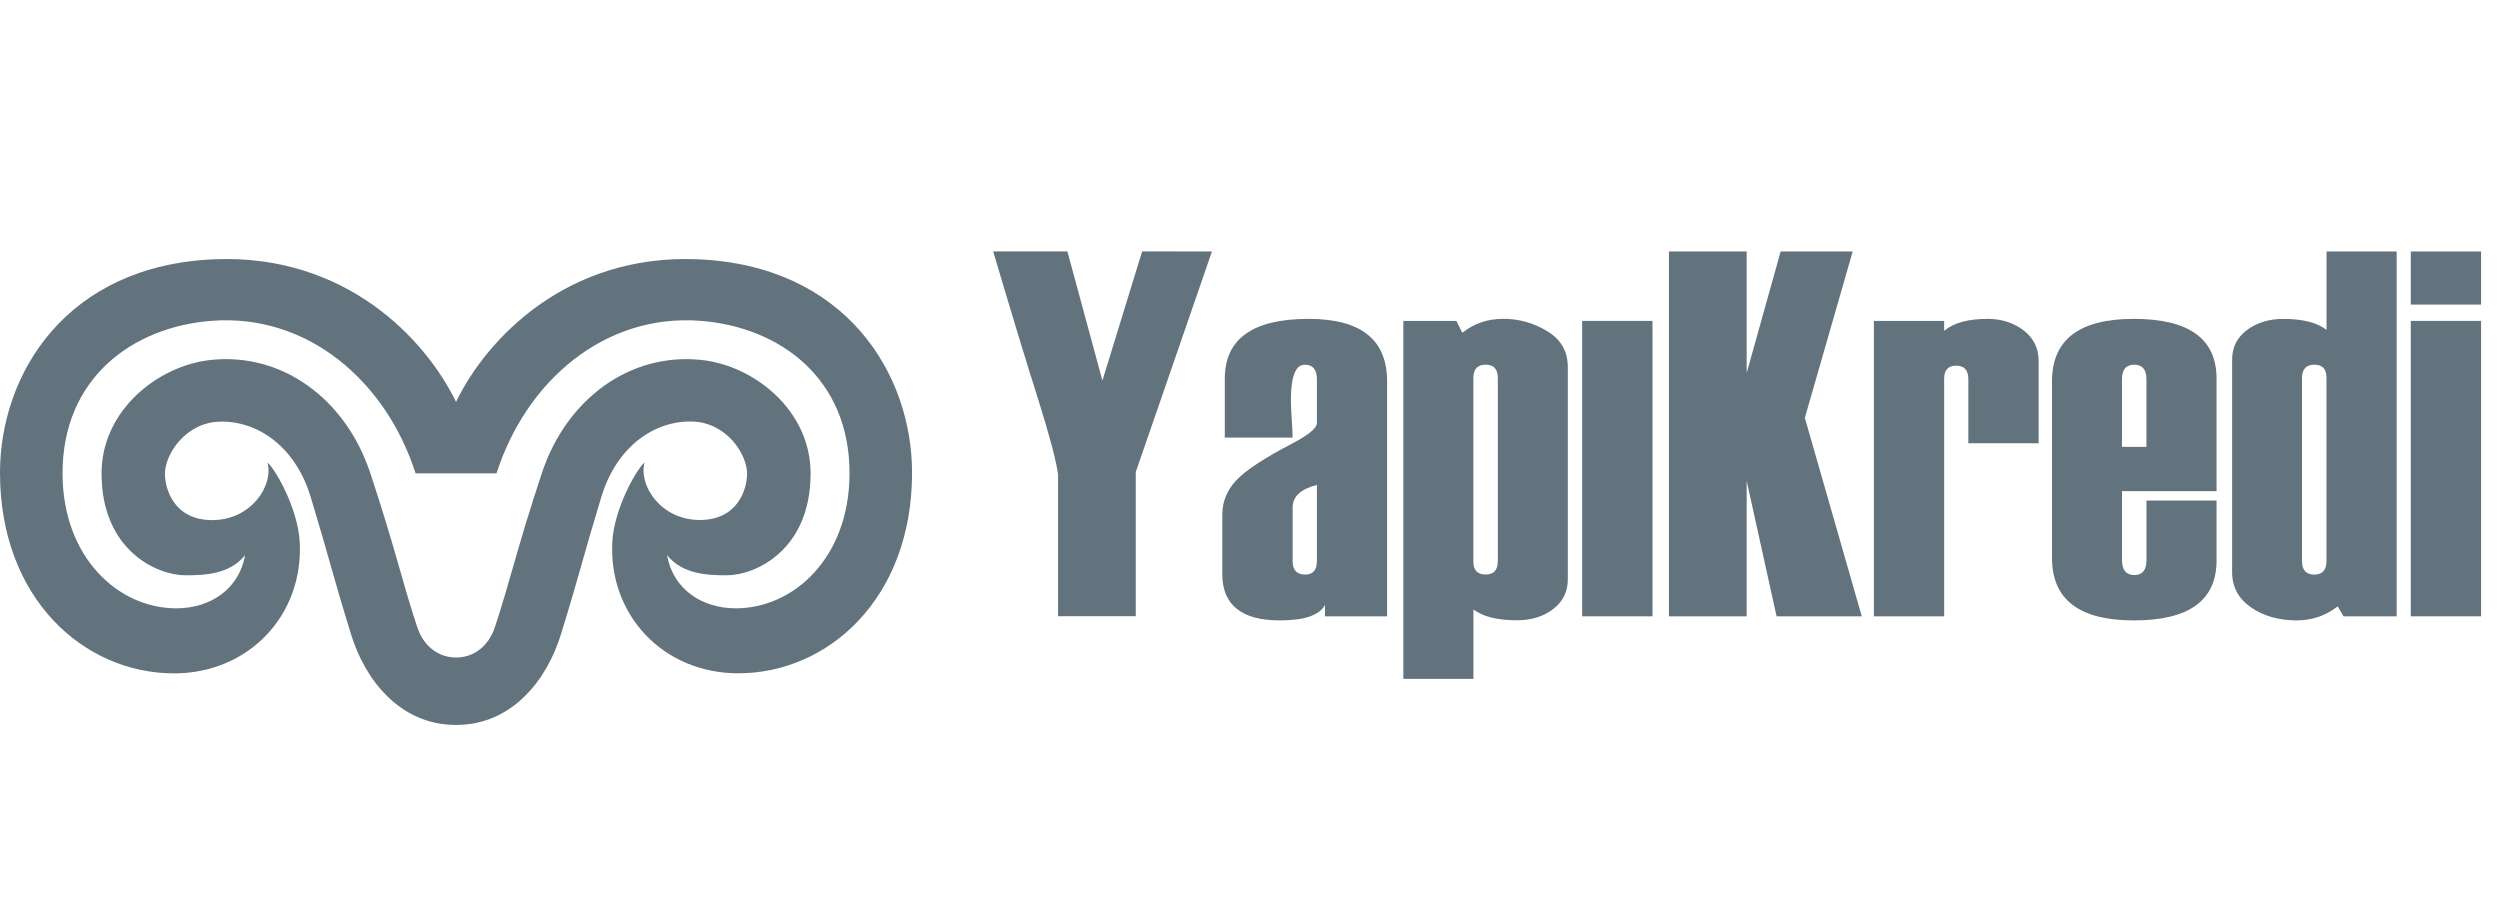 <svg width="161" height="58" viewBox="0 0 161 58" fill="none" xmlns="http://www.w3.org/2000/svg">
<g id="yapiKrediR 1">
<g id="Group">
<path id="Vector" d="M29.368 30.484H26.764C24.863 24.56 19.823 20.168 13.593 20.664C8.507 21.067 4.028 24.371 4.028 30.474C4.028 35.913 7.628 39.176 11.349 39.176C13.631 39.176 15.415 37.864 15.783 35.752C14.786 36.999 13.159 37.049 11.929 37.049C10.146 37.049 6.54 35.475 6.54 30.484C6.54 26.438 10.153 23.559 13.544 23.184C18.16 22.673 22.254 25.689 23.836 30.437C25.476 35.372 25.916 37.537 26.887 40.434C27.278 41.581 28.198 42.343 29.371 42.343C30.544 42.343 31.464 41.581 31.855 40.434C32.826 37.537 33.268 35.372 34.906 30.437C36.488 25.689 40.582 22.678 45.198 23.184C48.589 23.556 52.202 26.438 52.202 30.484C52.202 35.478 48.594 37.049 46.813 37.049C45.583 37.049 43.956 36.993 42.959 35.752C43.324 37.864 45.111 39.176 47.39 39.176C51.111 39.176 54.709 35.913 54.709 30.474C54.712 24.373 50.235 21.07 45.146 20.664C38.916 20.168 33.876 24.56 31.975 30.484H29.368ZM29.368 46.687C25.686 46.687 23.483 43.679 22.622 40.895C21.387 36.904 21.285 36.226 20.013 32.019C18.998 28.671 16.501 27.076 14.13 27.155C11.929 27.226 10.623 29.269 10.623 30.5C10.623 31.505 11.209 33.495 13.67 33.495C16.133 33.495 17.615 31.336 17.232 29.788C17.856 30.374 19.182 32.857 19.3 34.858C19.578 39.606 16.021 43.366 11.198 43.366C5.385 43.355 0 38.531 0 30.453C0 24.073 4.275 17.068 13.851 16.696C22.249 16.364 27.401 21.821 29.368 25.881C31.336 21.821 36.486 16.367 44.883 16.696C54.461 17.068 58.737 24.073 58.737 30.453C58.737 38.531 53.347 43.36 47.538 43.36C42.714 43.36 39.159 39.596 39.437 34.847C39.555 32.849 40.879 30.368 41.505 29.78C41.119 31.328 42.604 33.487 45.067 33.487C47.526 33.487 48.111 31.494 48.111 30.495C48.111 29.264 46.808 27.223 44.605 27.147C42.233 27.068 39.739 28.663 38.722 32.013C37.449 36.216 37.347 36.901 36.113 40.885C35.251 43.679 33.051 46.687 29.368 46.687Z" fill="#62737D"/>
<path id="Vector_2" d="M78.049 16.195L74.781 25.662L73.143 30.395V39.683H68.139V30.574C68.042 29.746 67.612 28.122 66.856 25.707C66.202 23.667 65.236 20.49 63.96 16.19H68.739L70.996 24.51L73.554 16.19L78.049 16.195Z" fill="#62737D"/>
<path id="Vector_3" d="M89.329 39.691H85.328V38.95C84.988 39.619 84.016 39.954 82.419 39.954C79.953 39.954 78.716 38.955 78.716 36.972V33.155C78.716 32.306 79.02 31.563 79.621 30.927C80.214 30.287 81.425 29.498 83.237 28.552C84.28 28.003 84.809 27.569 84.809 27.236V24.421C84.809 23.796 84.543 23.487 84.024 23.487C83.436 23.487 83.135 24.241 83.135 25.763C83.135 26.037 83.153 26.44 83.186 26.975C83.227 27.508 83.242 27.914 83.242 28.183H78.877V24.386C78.877 21.819 80.679 20.535 84.277 20.535C87.64 20.535 89.329 21.871 89.329 24.55V39.691ZM84.809 36.131V31.23C83.766 31.494 83.247 31.977 83.247 32.672V36.134C83.247 36.714 83.516 37.004 84.06 37.004C84.556 37.001 84.809 36.711 84.809 36.131Z" fill="#62737D"/>
<path id="Vector_4" d="M94.888 39.248V43.719H90.375V20.666H93.789L94.172 21.434C94.916 20.835 95.795 20.532 96.805 20.532C97.834 20.532 98.782 20.801 99.656 21.339C100.531 21.869 100.968 22.641 100.968 23.648V37.31C100.968 38.109 100.648 38.747 100.017 39.229C99.383 39.712 98.606 39.946 97.696 39.946C96.436 39.946 95.496 39.714 94.888 39.248ZM96.46 36.131V24.352C96.46 23.769 96.196 23.485 95.677 23.485C95.148 23.485 94.883 23.769 94.883 24.352V36.16C94.883 36.724 95.148 36.999 95.677 36.999C96.199 37.001 96.46 36.711 96.46 36.131Z" fill="#62737D"/>
<path id="Vector_5" d="M106.421 39.691H101.89V20.666H106.421V39.691Z" fill="#62737D"/>
<path id="Vector_6" d="M119.899 39.691H114.412L112.485 30.969V39.691H107.479V16.195H112.485V24.023L114.673 16.195H119.314L116.232 26.909L119.899 39.691Z" fill="#62737D"/>
<path id="Vector_7" d="M131.289 28.547H126.761V24.421C126.761 23.841 126.503 23.548 125.986 23.548C125.465 23.548 125.204 23.828 125.204 24.386V39.691H120.678V20.666H125.204V21.305C125.81 20.79 126.738 20.535 128.003 20.535C128.907 20.535 129.671 20.788 130.323 21.278C130.965 21.776 131.289 22.43 131.289 23.242V28.547Z" fill="#62737D"/>
<path id="Vector_8" d="M142.738 31.628H136.658V36.071C136.658 36.711 136.924 37.033 137.451 37.033C137.972 37.033 138.233 36.711 138.233 36.071V32.235H142.746V36.097C142.746 38.668 140.975 39.954 137.42 39.954C133.911 39.954 132.15 38.615 132.15 35.939V24.55C132.15 21.871 133.909 20.535 137.42 20.535C140.975 20.535 142.746 21.821 142.746 24.386V31.628H142.738ZM138.23 28.779V24.421C138.23 23.796 137.969 23.487 137.448 23.487C136.924 23.487 136.656 23.796 136.656 24.421V28.779H138.23Z" fill="#62737D"/>
<path id="Vector_9" d="M154.338 39.691H150.924L150.545 39.053C149.771 39.654 148.894 39.954 147.905 39.954C146.758 39.954 145.769 39.675 144.967 39.116C144.159 38.562 143.748 37.803 143.748 36.841V23.174C143.748 22.364 144.067 21.726 144.706 21.252C145.35 20.777 146.124 20.537 147.034 20.537C148.284 20.537 149.216 20.772 149.83 21.244V16.195H154.345V39.691H154.338ZM149.825 36.131V24.32C149.825 23.762 149.564 23.487 149.045 23.487C148.519 23.487 148.248 23.772 148.248 24.355V36.134C148.248 36.714 148.514 37.004 149.045 37.004C149.564 37.001 149.825 36.711 149.825 36.131Z" fill="#62737D"/>
<path id="Vector_10" d="M159.781 19.615H155.255V16.195H159.781V19.615ZM159.781 39.691H155.255V20.666H159.781V39.691Z" fill="#62737D"/>
</g>
</g>
</svg>
